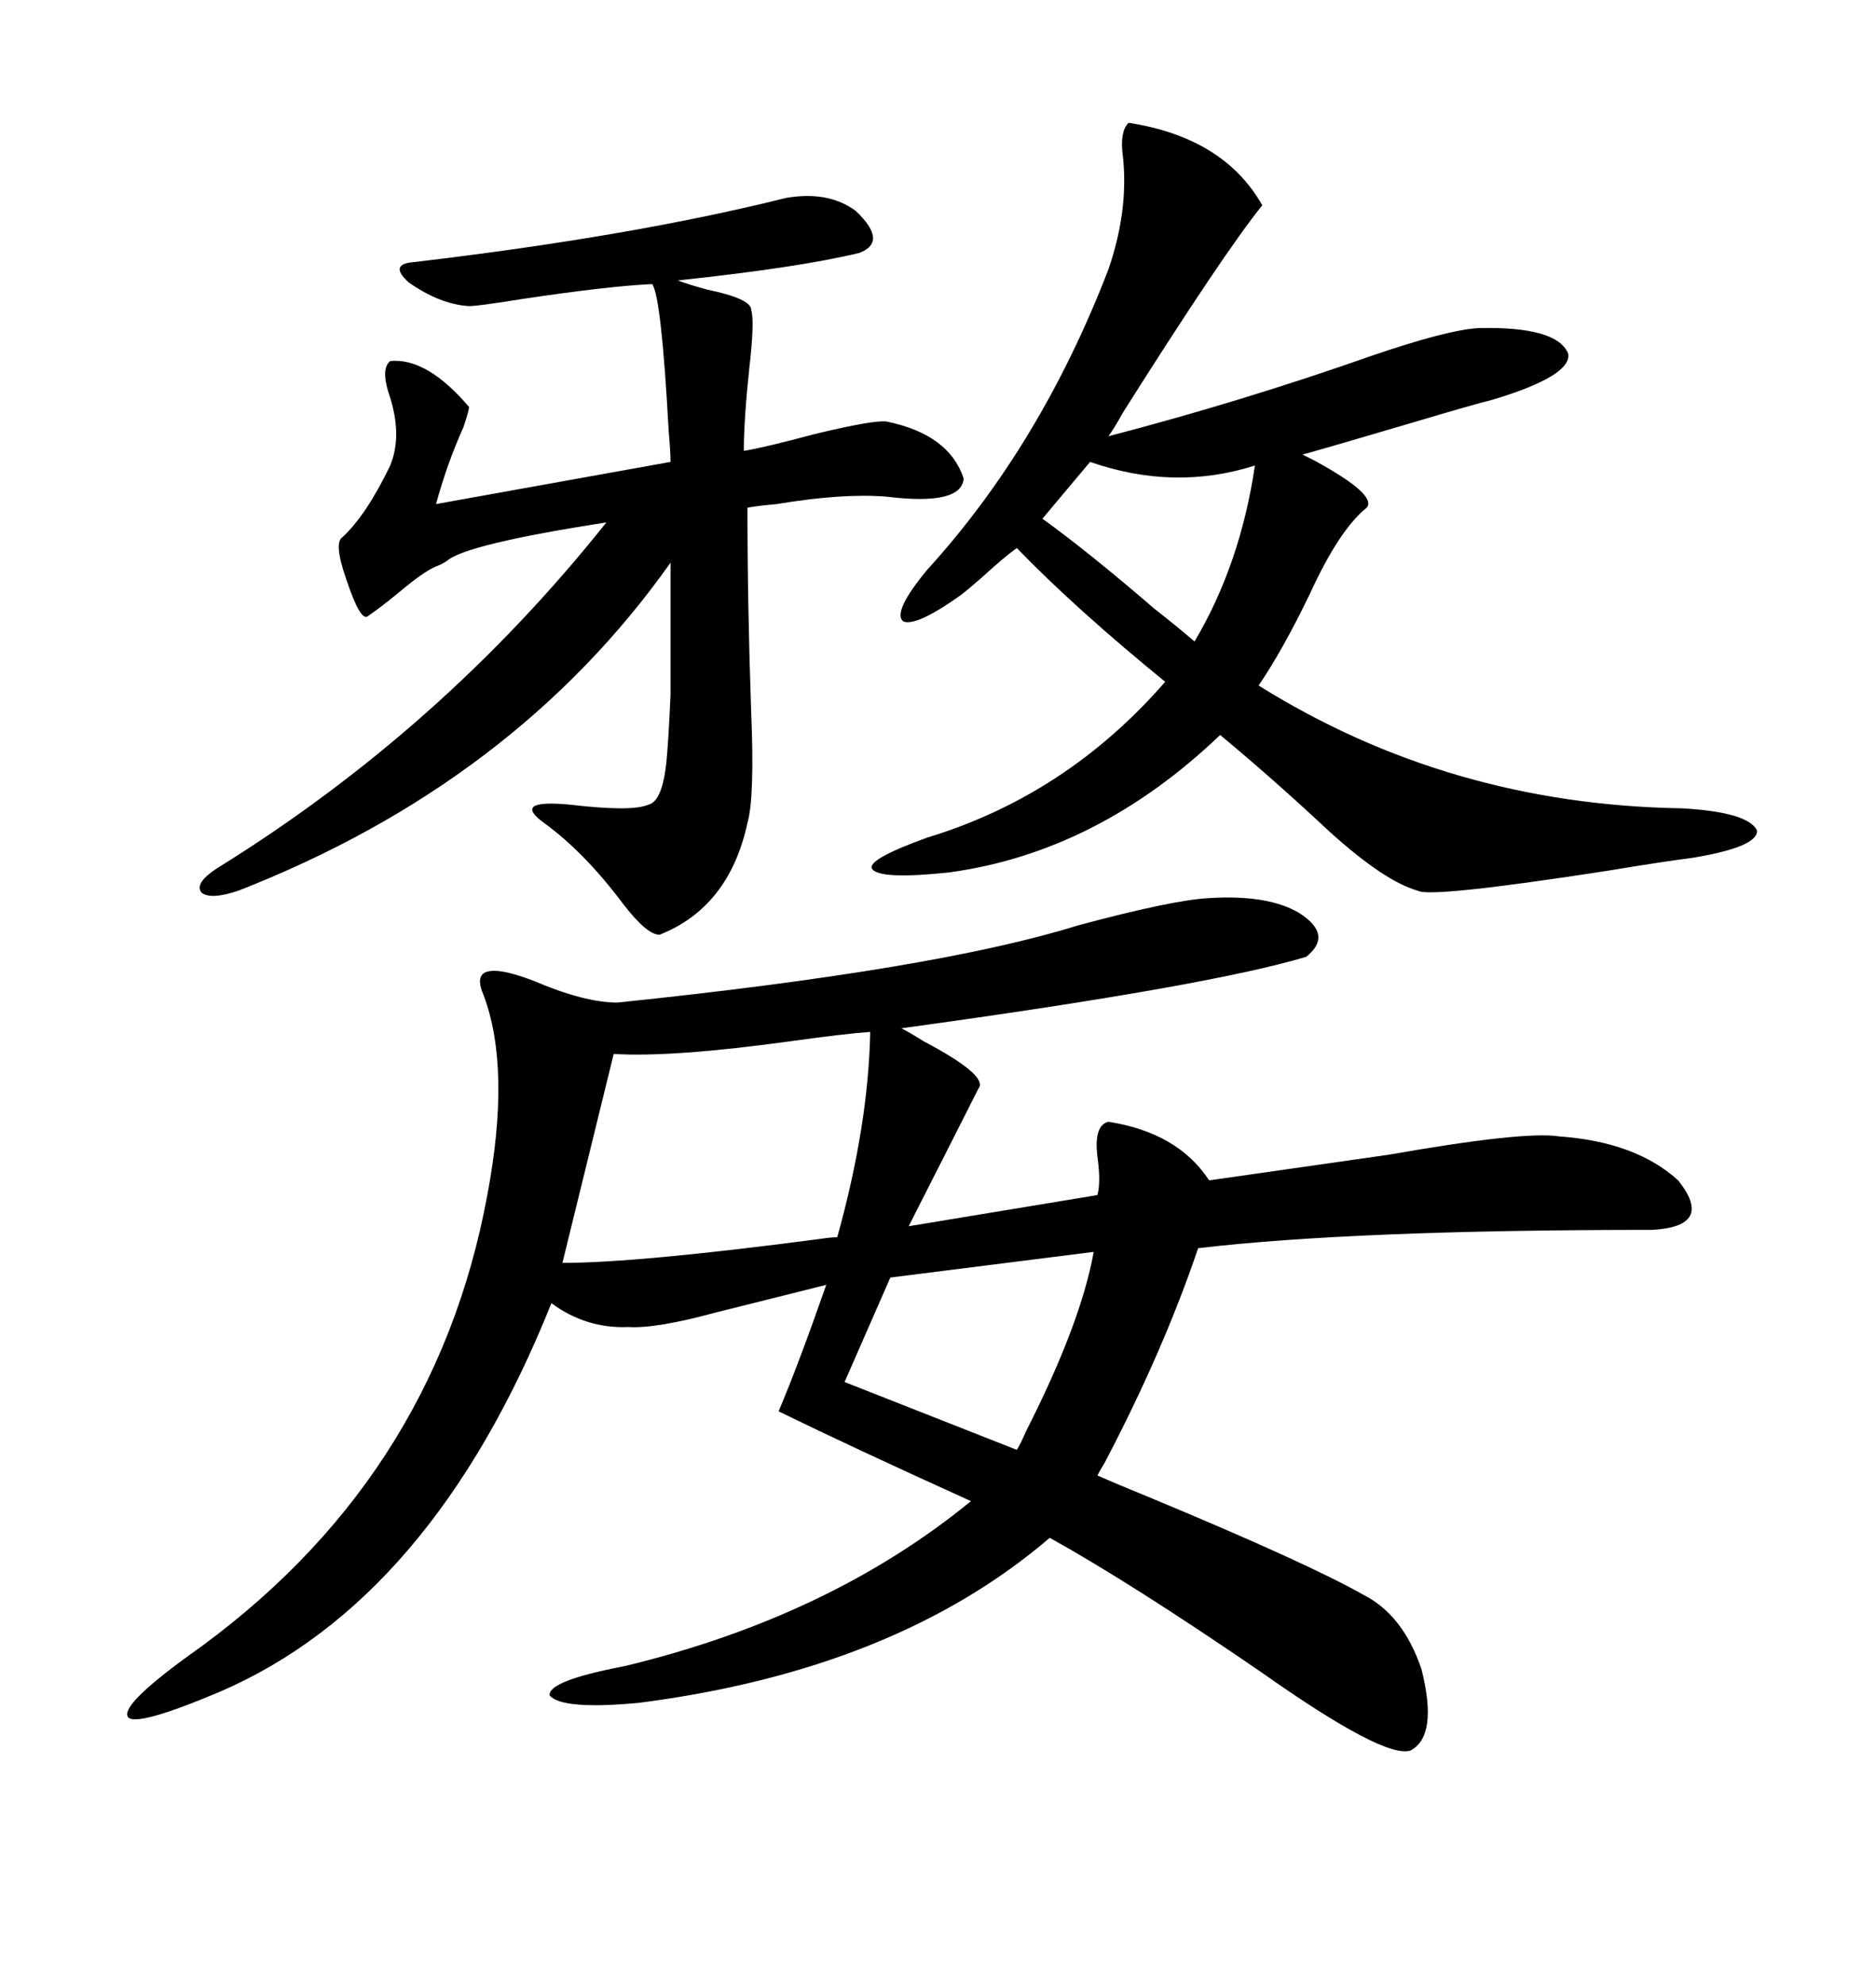 <svg xmlns="http://www.w3.org/2000/svg" xmlns:xlink="http://www.w3.org/1999/xlink" width="300" height="317.285"><path d="M193.36 143.55L193.36 143.55Q202.73 142.97 207.71 145.90L207.71 145.90Q213.28 149.41 208.89 152.93L208.89 152.93Q193.36 157.62 144.14 164.36L144.14 164.36Q145.31 164.94 147.66 166.41L147.66 166.41Q158.20 171.97 156.45 174.02L156.45 174.02Q154.69 177.54 145.31 196.00L145.31 196.00L175.49 191.02Q176.07 188.96 175.49 184.86L175.49 184.86Q174.90 179.88 177.25 179.30L177.25 179.30Q188.38 181.05 193.36 188.67L193.36 188.67Q205.66 186.91 222.07 184.57L222.07 184.57Q243.75 180.76 249.32 181.64L249.32 181.64Q261.62 182.52 268.36 188.67L268.36 188.67Q274.22 196.00 264.26 196.58L264.26 196.58Q216.50 196.58 191.60 199.51L191.60 199.51Q186.04 215.92 176.66 233.79L176.66 233.79Q175.78 235.25 175.49 235.84L175.49 235.84Q178.13 237.01 184.57 239.65L184.57 239.65Q209.18 249.90 217.97 254.88L217.97 254.88Q224.41 258.11 227.34 266.89L227.34 266.89Q229.98 277.44 225.59 279.79L225.59 279.79Q221.48 281.25 201.56 267.19L201.56 267.19Q181.05 253.13 167.87 245.80L167.87 245.80Q143.26 266.89 102.25 272.17L102.25 272.17Q89.94 273.34 87.89 271.00L87.89 271.00Q87.60 268.65 99.90 266.31L99.90 266.31Q132.71 258.40 155.27 239.94L155.27 239.94Q136.52 231.45 124.51 225.59L124.51 225.59Q127.73 217.97 132.13 205.37L132.13 205.37Q123.93 207.42 114.55 209.77L114.55 209.77Q104.88 212.40 100.49 212.11L100.49 212.11Q93.75 212.40 88.18 208.30L88.18 208.30Q69.14 255.76 35.16 270.41L35.16 270.41Q21.97 275.98 20.51 274.51L20.51 274.51Q19.04 272.75 29.88 264.84L29.88 264.84Q69.43 237.01 77.93 191.02L77.93 191.02Q81.74 170.80 77.34 159.08L77.34 159.08Q76.17 156.45 77.34 155.57L77.34 155.57Q79.10 154.39 85.25 156.74L85.25 156.74Q93.46 160.25 98.73 160.25L98.73 160.25Q149.71 154.98 172.27 147.95L172.27 147.95Q187.50 143.85 193.36 143.55ZM180.47 19.63L180.47 19.63Q195.70 21.97 201.86 32.81L201.86 32.81Q195.70 40.43 179.59 65.92L179.59 65.92Q178.13 68.55 177.25 69.73L177.25 69.73Q198.63 64.16 219.43 56.84L219.43 56.84Q231.45 52.73 236.43 52.44L236.43 52.44Q249.02 52.15 250.78 56.54L250.78 56.54Q251.37 60.06 238.77 63.87L238.77 63.87Q235.25 64.75 226.46 67.38L226.46 67.38Q213.57 71.19 208.30 72.66L208.30 72.66Q208.30 72.66 210.06 73.54L210.06 73.54Q220.31 79.10 218.55 81.15L218.55 81.15Q214.16 84.67 209.47 94.92L209.47 94.92Q205.08 104.00 201.27 109.57L201.27 109.57Q231.74 128.61 268.95 129.20L268.95 129.20Q279.49 129.79 280.96 132.71L280.96 132.71Q281.25 135.35 270.70 137.11L270.70 137.11Q266.02 137.70 257.23 139.16L257.23 139.16Q228.81 143.55 226.76 142.38L226.76 142.38Q221.48 140.92 212.70 133.01L212.70 133.01Q203.61 124.51 195.12 117.48L195.12 117.48Q175.49 136.23 151.76 139.45L151.76 139.45Q140.63 140.63 139.45 138.87L139.45 138.87Q138.57 137.40 148.24 133.89L148.24 133.89Q170.51 127.15 186.33 108.98L186.33 108.98Q171.97 97.27 162.60 87.60L162.60 87.60Q160.55 89.06 157.03 92.29L157.03 92.29Q154.69 94.34 153.52 95.21L153.52 95.21Q146.48 100.20 144.43 99.32L144.43 99.32Q142.68 97.85 148.24 91.11L148.24 91.11Q166.41 71.19 177.25 43.07L177.25 43.07Q180.47 33.69 179.59 25.20L179.59 25.20Q179.00 21.09 180.47 19.63ZM125.68 31.64L125.68 31.64Q132.42 30.47 136.82 33.69L136.82 33.69Q142.09 38.67 137.40 40.43L137.40 40.43Q127.73 42.77 108.40 44.82L108.40 44.82Q109.86 45.41 113.09 46.29L113.09 46.29Q120.12 47.75 120.12 49.51L120.12 49.51Q120.70 51.27 119.82 58.89L119.82 58.89Q118.95 67.09 118.95 72.07L118.95 72.07Q122.46 71.48 130.08 69.43L130.08 69.43Q139.75 67.09 141.80 67.38L141.80 67.38Q151.76 69.43 154.10 76.46L154.10 76.46Q153.81 80.86 141.80 79.39L141.80 79.39Q134.77 78.81 124.22 80.57L124.22 80.57Q121.00 80.86 119.53 81.15L119.53 81.15Q119.53 96.68 120.12 113.67L120.12 113.67Q120.70 127.44 119.53 131.54L119.53 131.54Q116.60 145.02 105.47 149.41L105.47 149.41Q103.42 149.41 99.61 144.43L99.61 144.43Q93.46 136.23 87.01 131.54L87.01 131.54Q81.74 127.73 91.11 128.61L91.11 128.61Q101.07 129.79 103.71 128.61L103.71 128.61Q106.05 128.03 106.64 121.00L106.64 121.00Q106.93 117.77 107.23 111.04L107.23 111.04Q107.23 105.76 107.23 89.94L107.23 89.94Q82.32 125.10 38.09 142.38L38.09 142.38Q33.69 143.85 32.23 142.68L32.23 142.68Q31.05 141.21 34.57 138.87L34.57 138.87Q70.61 116.60 96.97 83.50L96.97 83.50Q74.41 87.01 71.48 89.65L71.48 89.65Q70.61 90.23 69.73 90.53L69.73 90.53Q67.68 91.41 63.87 94.63L63.87 94.63Q60.64 97.27 58.89 98.44L58.89 98.44Q57.71 99.61 55.37 92.58L55.37 92.58Q53.32 86.72 54.79 85.84L54.79 85.84Q58.59 82.32 62.40 74.41L62.40 74.41Q64.45 69.43 62.11 62.70L62.11 62.70Q60.94 58.89 62.40 57.71L62.40 57.71Q68.26 57.13 75 65.04L75 65.04Q75 65.63 74.12 68.26L74.12 68.26Q71.48 74.12 69.73 80.57L69.73 80.57L107.23 73.83Q107.23 72.36 106.93 68.85L106.93 68.85Q105.76 47.46 104.30 45.41L104.30 45.41Q97.56 45.70 83.79 47.75L83.79 47.75Q76.46 48.93 75 48.93L75 48.93Q70.31 48.63 65.33 45.12L65.33 45.12Q62.11 42.19 66.21 41.89L66.21 41.89Q101.07 37.79 125.68 31.64ZM139.16 164.94L139.16 164.94Q135.06 165.23 126.56 166.41L126.56 166.41Q107.52 169.04 98.14 168.46L98.14 168.46L89.94 201.86Q101.95 201.86 130.96 198.05L130.96 198.05Q133.01 197.75 133.89 197.75L133.89 197.75Q138.87 179.88 139.16 164.94ZM174.90 200.10L174.90 200.10L142.38 204.20L135.06 220.90L162.60 231.74Q163.18 230.86 164.06 228.81L164.06 228.81Q172.85 211.52 174.90 200.10ZM174.32 73.83L174.32 73.83L166.70 82.91Q174.02 88.18 184.57 97.27L184.57 97.27Q188.67 100.49 191.02 102.54L191.02 102.54Q198.34 90.23 200.68 74.41L200.68 74.41Q187.79 78.52 174.32 73.83Z"/></svg>
